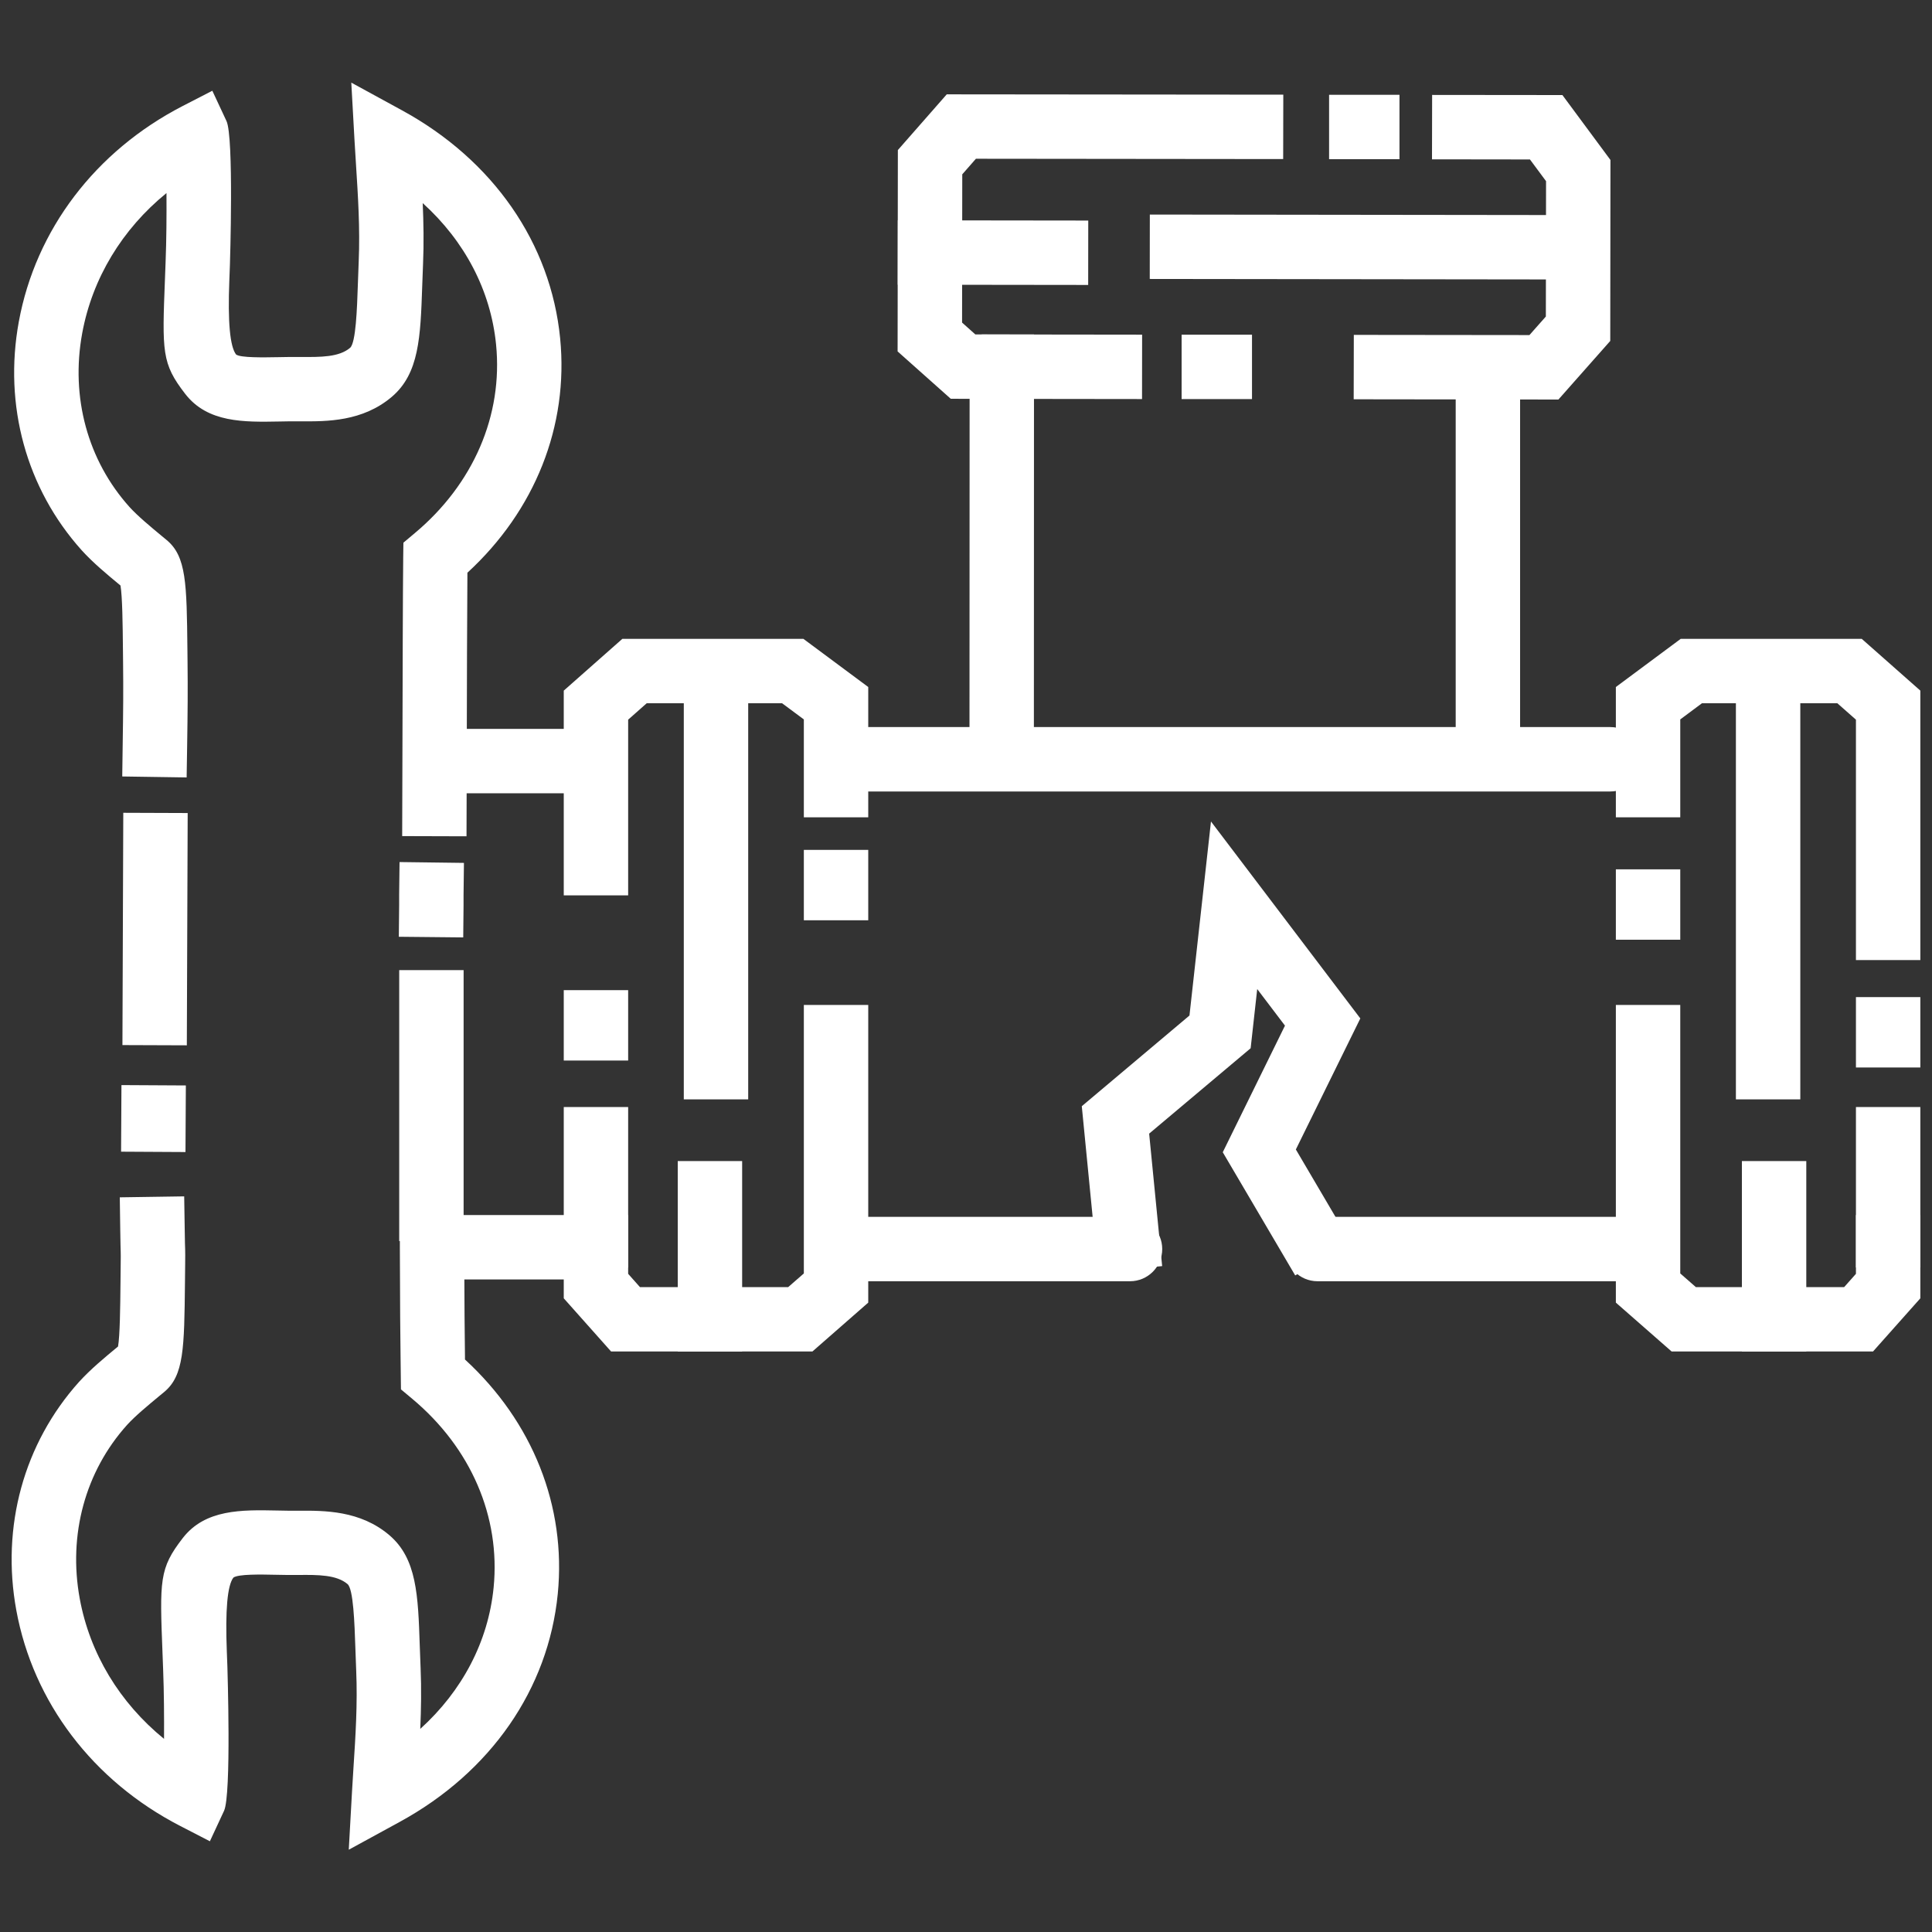 <?xml version="1.0" encoding="UTF-8"?>
<svg xmlns="http://www.w3.org/2000/svg" id="icons" version="1.1" viewBox="0 0 300 300">
  <rect x="0" y="0" width="300" height="300" fill="#333333" stroke="none"/>
  <!-- Generator: Adobe Illustrator 29.5.1, SVG Export Plug-In . SVG Version: 2.1.0 Build 141)  -->
  <defs>
    <style>
      .st0 {
        fill: #fff;
      }
    </style>
  </defs>
  <g>
    <path class="st0" d="M71.93,145.56l-10-.1.05-5c0-.34,0-.49,0-.63,0-.23,0-.45,0-.97l.06-5,10,.13-.06,5c0,.34,0,.49,0,.64,0,.21,0,.44,0,.93l-.05,5Z"></path>
    <rect class="st0" x="61.99" y="150.64" width="10" height="42.07"></rect>
    <rect class="st0" x="18.66" y="168.7" width="10.34" height="10" transform="translate(-150 196.55) rotate(-89.68)"></rect>
    <rect class="st0" x="6.04" y="139.27" width="36.07" height="10" transform="translate(-120.28 167.81) rotate(-89.79)"></rect>
    <path class="st0" d="M72.45,129.86l-10-.03.04-13.32c.03-11.57.06-24.68.12-29.94l.03-2.3,1.76-1.48c9.11-7.62,13.72-18.3,12.63-29.29-.83-8.4-4.87-16.06-11.39-21.96.13,3.04.19,6.23.05,9.46-.05,1.21-.09,2.36-.13,3.46-.27,7.85-.46,13.53-4.71,17.15-4.55,3.87-10.11,3.84-14.17,3.81-.53,0-1.06,0-1.57,0-.58,0-1.16.02-1.72.03-5.49.1-11.16.22-14.64-4.3-3.65-4.72-3.58-6.49-3.13-17.99l.09-2.39c.14-3.55.16-7.43.14-10.79-6.88,5.6-11.52,13.23-13.09,21.78-1.82,9.92.86,19.75,7.35,26.97,1.27,1.4,3.26,3.05,5.02,4.51l.75.62c3.06,2.54,3.11,6.75,3.22,16.94l.02,1.93c.05,4.38.02,7.81-.06,12.99l-.08,5-10-.15.07-5c.08-5.09.11-8.46.06-12.72l-.02-1.93c-.04-4.08-.09-8.28-.38-10-2.01-1.66-4.28-3.54-6.03-5.48C4.09,75.88.54,62.95,2.92,49.96c2.62-14.29,11.89-26.5,25.43-33.49l4.62-2.38,2.2,4.71c1.16,2.49.54,22.16.53,22.36l-.09,2.4q-.38,9.64,1.05,11.49c.72.52,4.22.45,6.53.41.59-.01,1.19-.02,1.8-.03.57,0,1.16,0,1.75,0,3.04.02,5.91.04,7.62-1.42.9-.77,1.08-6.04,1.21-9.88.04-1.12.08-2.3.13-3.54.22-5.14-.11-10.17-.42-15.03-.08-1.29-.16-2.54-.23-3.75l-.5-8.98,7.89,4.31c14.14,7.72,23.09,20.63,24.54,35.4,1.34,13.59-3.89,26.73-14.4,36.39-.05,6.14-.08,17.47-.1,27.62l-.04,13.32Z"></path>
    <path class="st0" d="M54.16,287.18l.5-8.98c.07-1.21.15-2.47.23-3.76.32-4.86.64-9.89.42-15.03-.05-1.24-.09-2.43-.13-3.55-.13-3.84-.31-9.11-1.21-9.88-1.71-1.46-4.59-1.45-7.62-1.42-.59,0-1.18,0-1.74,0-.62,0-1.22-.02-1.8-.03-2.32-.05-5.82-.12-6.57.44q-1.4,1.82-1.02,11.47l.09,2.39c0,.2.64,19.85-.52,22.35l-2.2,4.73-4.63-2.39c-13.54-6.99-22.81-19.2-25.43-33.49-2.38-12.99,1.17-25.91,9.75-35.46,1.77-1.95,4.04-3.83,6.05-5.49.29-1.72.34-5.92.38-9.99l.03-2.86q.02-1.41,0-1.88c-.01-.43-.04-1.2-.07-3.43l-.07-5,10-.15.08,5c.03,2.13.05,2.86.07,3.27q.02.57,0,2.31l-.03,2.85c-.11,10.18-.16,14.39-3.22,16.94l-.74.61c-1.76,1.46-3.76,3.11-5.04,4.52-6.48,7.21-9.16,17.04-7.34,26.96,1.57,8.55,6.21,16.17,13.09,21.78.02-3.36,0-7.24-.14-10.79l-.09-2.38c-.45-11.51-.52-13.28,3.13-18,3.48-4.51,9.16-4.4,14.65-4.29.56,0,1.14.02,1.72.03.51,0,1.03,0,1.56,0,4.07-.02,9.63-.06,14.17,3.81,4.25,3.63,4.45,9.3,4.71,17.15.04,1.09.08,2.25.13,3.46.14,3.23.08,6.41-.05,9.46,6.52-5.9,10.56-13.56,11.39-21.96,1.08-10.99-3.52-21.67-12.63-29.29l-1.76-1.47-.06-5.01c-.05-4.38-.08-6.57-.11-16.92v-5s9.99-.03,9.99-.03v5c.04,10.3.07,12.48.12,16.83v.49c10.52,9.66,15.75,22.8,14.41,36.4-1.46,14.77-10.4,27.68-24.54,35.4l-7.89,4.31Z"></path>
  </g>
  <path class="st0" d="M250.06,122.9h-115.19c-2.76,0-5-2.24-5-5s2.24-5,5-5h115.19c2.76,0,5,2.24,5,5s-2.24,5-5,5Z"></path>
  <path class="st0" d="M255.79,198.95h-51.21c-2.76,0-5-2.24-5-5s2.24-5,5-5h51.21c2.76,0,5,2.24,5,5s-2.24,5-5,5Z"></path>
  <path class="st0" d="M175.47,198.95h-45.01c-2.76,0-5-2.24-5-5s2.24-5,5-5h45.01c2.76,0,5,2.24,5,5s-2.24,5-5,5Z"></path>
  <polygon class="st0" points="201.12 198.05 189.87 178.92 199.53 159.26 195.22 153.58 194.2 162.77 178.44 176.03 180.46 196.6 170.51 197.58 167.98 171.77 184.7 157.69 188.04 127.56 211.23 158.14 201.22 178.49 209.74 192.98 201.12 198.05"></polygon>
  <g>
    <polygon class="st0" points="290.84 209.86 259.57 209.86 250.91 202.27 250.91 156.05 260.91 156.05 260.91 197.74 263.33 199.86 286.36 199.86 288.19 197.8 288.19 188.67 298.19 188.67 298.19 201.6 290.84 209.86"></polygon>
    <rect class="st0" x="288.19" y="171.9" width="10" height="24.91"></rect>
    <rect class="st0" x="288.19" y="154.83" width="10" height="10.93"></rect>
    <polygon class="st0" points="298.19 149.08 288.19 149.08 288.19 111.75 285.3 109.2 264.28 109.2 260.91 111.71 260.91 126.91 250.91 126.91 250.91 106.68 260.98 99.2 289.09 99.2 298.19 107.24 298.19 149.08"></polygon>
    <rect class="st0" x="250.91" y="134.99" width="10" height="10.93"></rect>
    <rect class="st0" x="269.55" y="102.93" width="10" height="67.78"></rect>
    <rect class="st0" x="270.48" y="180.29" width="10" height="29.57"></rect>
  </g>
  <g>
    <rect class="st0" x="226.04" y="53.89" width="10" height="64.98"></rect>
    <polygon class="st0" points="160.54 118.77 150.54 118.77 150.56 61.93 147.63 61.92 139.38 54.57 139.42 23.3 147.01 14.65 199.27 14.7 199.25 24.7 151.54 24.65 149.42 27.07 149.39 50.09 151.45 51.93 160.56 51.94 160.54 118.77"></polygon>
    <rect class="st0" x="159.88" y="44.49" width="10" height="24.91" transform="translate(107.74 221.76) rotate(-89.93)"></rect>
    <rect class="st0" x="183.48" y="51.97" width="10.93" height="10"></rect>
    <polygon class="st0" points="241.99 62.04 210.2 62 210.22 52 237.49 52.03 240.04 49.15 240.07 28.13 237.57 24.76 222.36 24.74 222.38 14.74 242.61 14.76 250.07 24.84 250.04 52.94 241.99 62.04"></polygon>
    <rect class="st0" x="206.38" y="14.72" width="10.93" height="10"></rect>
    <rect class="st0" x="207.44" y="4.47" width="10" height="67.78" transform="translate(173.81 250.75) rotate(-89.93)"></rect>
    <rect class="st0" x="149.19" y="24.44" width="10" height="29.57" transform="translate(114.78 193.37) rotate(-89.93)"></rect>
  </g>
  <rect class="st0" x="68.9" y="113.18" width="26.78" height="10"></rect>
  <polygon class="st0" points="126.15 209.86 94.89 209.86 87.54 201.6 87.54 198.67 68.9 198.67 68.9 188.67 97.54 188.67 97.54 197.8 99.37 199.86 122.39 199.86 124.82 197.74 124.82 156.05 134.82 156.05 134.82 202.27 126.15 209.86"></polygon>
  <rect class="st0" x="87.54" y="171.9" width="10" height="24.91"></rect>
  <rect class="st0" x="87.54" y="153.75" width="10" height="10.93"></rect>
  <polygon class="st0" points="97.54 139.03 87.54 139.03 87.54 107.24 96.64 99.2 124.75 99.2 134.82 106.68 134.82 126.91 124.82 126.91 124.82 111.71 121.44 109.2 100.42 109.2 97.54 111.75 97.54 139.03"></polygon>
  <rect class="st0" x="124.82" y="131.97" width="10" height="10.93"></rect>
  <rect class="st0" x="106.18" y="102.93" width="10" height="67.78"></rect>
  <rect class="st0" x="105.24" y="180.29" width="10" height="29.57"></rect>
</svg>

